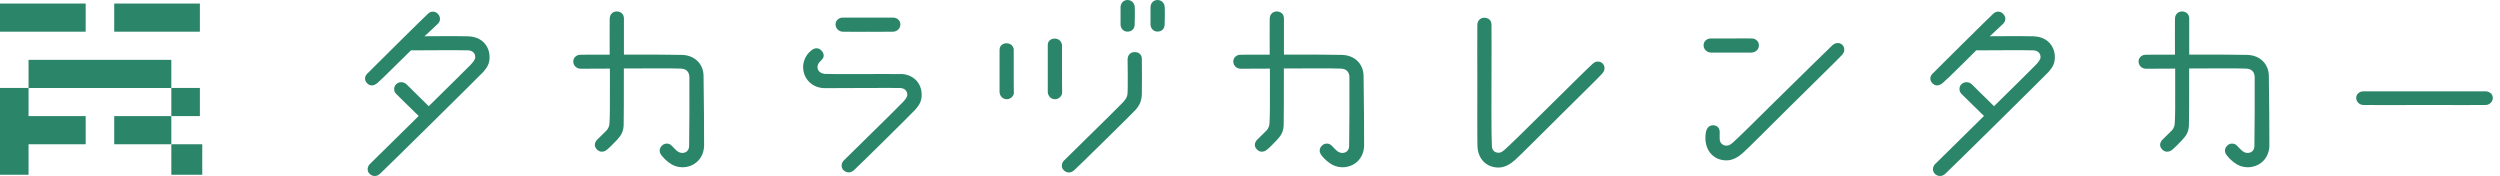 <svg width="341" height="24" viewBox="0 0 341 24" fill="none" xmlns="http://www.w3.org/2000/svg">
<path d="M23.369 8.164H3.895V12.005H23.369V8.164Z" fill="#2B8669"/>
<path d="M11.685 0.483H0V4.324H11.685V0.483Z" fill="#2B8669"/>
<path d="M27.264 0.483H15.579V4.324H27.264V0.483Z" fill="#2B8669"/>
<path d="M0 23.836H3.895V19.676H11.685V15.836H3.895V11.995H0V23.836Z" fill="#2B8669"/>
<path d="M23.369 15.836H15.579V19.676H23.369V15.836Z" fill="#2B8669"/>
<path d="M27.264 11.995H23.369V15.836L27.264 15.836V11.995Z" fill="#2B8669"/>
<path d="M27.588 19.676H23.369V23.836H27.588V19.676Z" fill="#2B8669"/>
<path d="M63.928 4.953C62.346 4.908 57.905 4.944 57.905 4.944C58.238 4.634 59.108 3.84 59.746 3.22C59.912 3.056 60.033 2.791 60.014 2.536C60.005 2.28 59.903 2.071 59.7 1.87C59.505 1.669 59.283 1.587 59.043 1.587C58.784 1.587 58.571 1.697 58.377 1.87C57.914 2.28 50.189 9.934 50.06 10.08C49.921 10.235 49.791 10.436 49.791 10.682C49.791 10.965 49.893 11.175 50.078 11.357C50.254 11.539 50.448 11.64 50.679 11.649C50.938 11.667 51.225 11.53 51.503 11.302C51.864 11.001 52.789 10.08 53.88 9.003C54.667 8.228 55.638 7.261 56.054 6.869C56.249 6.869 63.298 6.823 63.891 6.869C64.677 6.933 64.825 7.489 64.825 7.772C64.825 8.137 64.538 8.465 64.159 8.867C63.585 9.469 60.995 12.005 58.478 14.486C57.442 13.455 55.583 11.612 55.435 11.485C55.222 11.302 54.991 11.211 54.713 11.211C54.472 11.211 54.214 11.311 54.038 11.485C53.843 11.676 53.742 11.95 53.769 12.196C53.769 12.424 53.88 12.634 54.029 12.798C54.13 12.917 56.045 14.787 57.109 15.818C54.565 18.326 50.689 22.139 50.439 22.385C50.282 22.541 50.161 22.787 50.152 23.015C50.124 23.261 50.217 23.526 50.42 23.717C50.596 23.89 50.864 24.009 51.105 24.009C51.475 24.009 51.688 23.818 51.845 23.69C52.141 23.453 65.556 10.217 65.907 9.824C66.472 9.177 66.777 8.675 66.777 7.799C66.777 6.212 65.648 5.008 63.928 4.962V4.953Z" fill="#2B8669"/>
<path d="M277.432 4.953C275.85 4.908 271.41 4.944 271.41 4.944C271.734 4.634 272.612 3.84 273.251 3.22C273.417 3.056 273.547 2.791 273.528 2.536C273.519 2.28 273.408 2.071 273.205 1.87C273.01 1.669 272.788 1.587 272.548 1.587C272.289 1.587 272.076 1.697 271.882 1.87C271.419 2.28 263.694 9.934 263.565 10.08C263.435 10.235 263.296 10.436 263.296 10.682C263.296 10.965 263.398 11.175 263.583 11.357C263.759 11.539 263.953 11.64 264.184 11.649C264.443 11.667 264.73 11.53 265.008 11.302C265.785 10.645 269.559 6.869 269.559 6.869C269.559 6.869 276.803 6.823 277.395 6.869C278.182 6.933 278.33 7.489 278.33 7.772C278.33 8.137 278.043 8.465 277.664 8.867C277.09 9.469 274.5 12.005 271.983 14.486C270.947 13.455 269.088 11.612 268.94 11.485C268.727 11.302 268.496 11.211 268.218 11.211C267.977 11.211 267.718 11.311 267.543 11.485C267.348 11.676 267.247 11.95 267.274 12.196C267.274 12.424 267.385 12.634 267.533 12.798C267.635 12.917 269.55 14.787 270.614 15.818C268.07 18.326 264.194 22.139 263.944 22.385C263.787 22.541 263.666 22.787 263.657 23.015C263.629 23.261 263.722 23.526 263.925 23.717C264.101 23.89 264.369 24.009 264.61 24.009C264.98 24.009 265.193 23.818 265.35 23.69C265.646 23.453 279.061 10.217 279.412 9.824C279.977 9.177 280.282 8.675 280.282 7.799C280.282 6.212 279.153 5.008 277.432 4.962V4.953Z" fill="#2B8669"/>
<path d="M122.878 10.107C122.036 10.08 119.288 10.098 116.827 10.107C114.69 10.107 112.766 10.107 112.507 10.08C111.887 10.007 111.508 9.669 111.508 9.14C111.508 8.83 111.665 8.611 111.785 8.474C111.878 8.365 111.97 8.283 112.1 8.137C112.248 7.973 112.359 7.818 112.35 7.544C112.35 7.325 112.22 7.07 112.026 6.878C111.85 6.696 111.628 6.586 111.378 6.586C111.11 6.586 110.851 6.668 110.398 7.115C109.907 7.599 109.546 8.347 109.546 9.14C109.546 10.782 110.823 12.014 112.488 12.023C113.21 12.023 122.498 11.977 122.822 12.005C123.609 12.068 123.757 12.625 123.757 12.899C123.757 13.263 123.47 13.592 123.091 13.993C122.471 14.65 119.908 17.149 118.955 18.089C118.002 19.029 115.356 21.619 115.088 21.893C114.931 22.048 114.81 22.294 114.801 22.522C114.773 22.768 114.866 23.033 115.07 23.225C115.245 23.398 115.514 23.517 115.754 23.517C116.124 23.517 116.337 23.325 116.494 23.197C116.79 22.96 124.506 15.352 124.848 14.951C125.413 14.303 125.718 13.802 125.718 12.926C125.718 11.339 124.589 10.135 122.868 10.089L122.878 10.107Z" fill="#2B8669"/>
<path d="M114.931 4.324C115.625 4.351 117.299 4.333 118.382 4.333C119.51 4.333 121.194 4.342 121.832 4.324C122.101 4.315 122.35 4.196 122.535 4.014C122.72 3.822 122.813 3.585 122.813 3.33C122.813 3.056 122.693 2.8 122.498 2.645C122.332 2.49 122.082 2.408 121.851 2.399C121.62 2.39 119.927 2.399 118.391 2.399C116.679 2.399 114.986 2.399 114.931 2.399C114.69 2.408 114.45 2.49 114.283 2.645C114.08 2.8 113.969 3.056 113.969 3.33C113.969 3.585 114.061 3.822 114.246 4.014C114.431 4.205 114.681 4.315 114.949 4.324H114.931Z" fill="#2B8669"/>
<path d="M339.695 12.698C339.537 12.552 339.297 12.47 339.066 12.461C338.686 12.442 334.523 12.461 330.693 12.461C326.863 12.461 322.7 12.451 322.32 12.461C322.089 12.47 321.849 12.552 321.691 12.698C321.497 12.853 321.386 13.099 321.386 13.355C321.386 13.601 321.479 13.829 321.654 14.011C321.83 14.194 322.08 14.312 322.339 14.322C323.024 14.349 327.029 14.322 330.702 14.322C334.384 14.322 338.409 14.34 339.066 14.322C339.325 14.312 339.574 14.194 339.75 14.011C339.926 13.829 340.018 13.592 340.018 13.355C340.018 13.09 339.907 12.844 339.713 12.698H339.695Z" fill="#2B8669"/>
<path d="M233.331 7.17C233.673 7.188 234.904 7.17 236.134 7.17C237.374 7.17 238.613 7.188 238.937 7.17C239.205 7.161 239.455 7.042 239.64 6.86C239.825 6.668 239.918 6.431 239.918 6.176C239.918 5.902 239.798 5.647 239.603 5.491C239.437 5.336 239.187 5.254 238.956 5.245C238.623 5.227 237.235 5.245 236.143 5.245C234.756 5.245 233.368 5.245 233.331 5.245C233.09 5.254 232.85 5.336 232.683 5.491C232.48 5.647 232.369 5.902 232.369 6.176C232.369 6.431 232.461 6.668 232.646 6.86C232.831 7.051 233.081 7.161 233.349 7.17H233.331Z" fill="#2B8669"/>
<path d="M251.288 6.112C251.094 5.92 250.844 5.856 250.594 5.875C250.344 5.884 250.159 5.993 249.919 6.194C249.78 6.312 248.494 7.571 246.958 9.076C245.274 10.727 243.276 12.68 242.203 13.747C238.965 16.958 237.004 18.883 236.412 19.402C236.097 19.676 235.856 19.868 235.523 19.868C234.996 19.868 234.607 19.539 234.57 19.01C234.543 18.718 234.57 18.271 234.57 18.034C234.561 17.751 234.496 17.523 234.33 17.35C234.145 17.168 233.932 17.085 233.664 17.085C233.359 17.085 233.146 17.186 232.961 17.405C232.831 17.551 232.72 17.806 232.665 18.135C232.637 18.317 232.609 18.7 232.618 18.965C232.683 20.707 233.867 21.875 235.468 21.875C236.328 21.875 237.041 21.464 237.734 20.853C238.41 20.26 241.444 17.213 244.322 14.358C246.829 11.868 250.835 7.964 251.186 7.562C251.417 7.298 251.538 7.143 251.556 6.851C251.575 6.595 251.519 6.331 251.288 6.112Z" fill="#2B8669"/>
<path d="M138.291 6.823C138.272 6.577 138.18 6.349 137.995 6.166C137.81 5.984 137.541 5.902 137.273 5.902C137.005 5.902 136.755 6.002 136.579 6.176C136.413 6.34 136.339 6.568 136.339 6.805C136.339 7.407 136.339 12.351 136.339 12.579C136.357 12.825 136.459 13.072 136.644 13.263C136.81 13.437 137.079 13.537 137.338 13.537C137.615 13.537 137.856 13.4 138.032 13.227C138.18 13.072 138.328 12.862 138.291 12.57C138.254 12.269 138.291 7.115 138.272 6.823H138.291Z" fill="#2B8669"/>
<path d="M155.424 7.307C155.239 7.161 154.999 7.106 154.749 7.106C154.471 7.106 154.212 7.206 154.046 7.407C153.879 7.608 153.833 7.79 153.805 8.027C153.805 8.091 153.87 12.306 153.778 12.908C153.722 13.273 153.509 13.601 153.13 14.002C152.51 14.659 149.947 17.159 148.995 18.098C148.042 19.038 145.396 21.628 145.127 21.902C144.97 22.057 144.85 22.303 144.841 22.531C144.813 22.778 144.905 23.042 145.109 23.234C145.285 23.407 145.553 23.526 145.794 23.526C146.164 23.526 146.376 23.334 146.534 23.206C146.83 22.969 154.545 15.38 154.888 14.988C155.452 14.34 155.702 13.802 155.748 12.862C155.767 12.479 155.767 8.739 155.748 8.036C155.748 7.672 155.619 7.471 155.424 7.316V7.307Z" fill="#2B8669"/>
<path d="M144.878 12.57C144.859 12.406 144.859 10.855 144.859 9.405C144.859 8.146 144.859 6.312 144.859 6.185C144.841 5.938 144.748 5.71 144.563 5.528C144.378 5.346 144.11 5.263 143.842 5.263C143.573 5.263 143.323 5.364 143.148 5.537C142.981 5.701 142.916 5.929 142.916 6.166C142.916 6.586 142.916 8.365 142.916 9.405C142.916 10.883 142.916 12.451 142.916 12.579C142.935 12.825 143.037 13.072 143.222 13.263C143.388 13.437 143.656 13.537 143.916 13.537C144.193 13.537 144.434 13.4 144.609 13.227C144.757 13.072 144.905 12.862 144.868 12.57H144.878Z" fill="#2B8669"/>
<path d="M152.843 3.366C152.852 3.603 152.936 3.84 153.093 4.005C153.25 4.205 153.509 4.315 153.787 4.315C154.046 4.315 154.286 4.242 154.481 4.068C154.675 3.886 154.758 3.64 154.767 3.375C154.767 3.165 154.795 2.655 154.795 2.162C154.795 1.688 154.795 1.204 154.777 0.967C154.767 0.702 154.666 0.456 154.481 0.274C154.286 0.091 154.046 0 153.787 0C153.509 0 153.25 0.119 153.093 0.31C152.936 0.474 152.852 0.721 152.843 0.949C152.843 1.095 152.843 2.025 152.843 2.153C152.843 2.28 152.843 3.211 152.843 3.357V3.366Z" fill="#2B8669"/>
<path d="M158.866 0.967C158.857 0.702 158.755 0.456 158.57 0.274C158.376 0.091 158.135 0 157.876 0C157.598 0 157.339 0.119 157.182 0.31C157.025 0.474 156.942 0.721 156.932 0.949C156.932 1.095 156.932 2.025 156.932 2.153C156.932 2.28 156.932 3.211 156.932 3.357C156.942 3.594 157.025 3.831 157.182 3.995C157.339 4.196 157.598 4.306 157.876 4.306C158.135 4.306 158.376 4.233 158.57 4.059C158.764 3.877 158.847 3.631 158.857 3.366C158.857 3.156 158.884 2.645 158.884 2.153C158.884 1.678 158.884 1.195 158.866 0.958V0.967Z" fill="#2B8669"/>
<path d="M95.965 10.335C95.938 8.748 94.8 7.562 93.079 7.489C92.255 7.453 88.509 7.444 85.104 7.444C85.104 4.762 85.113 2.545 85.104 2.454C85.076 2.198 85.012 1.979 84.799 1.797C84.623 1.642 84.364 1.56 84.105 1.56C83.827 1.56 83.55 1.688 83.393 1.888C83.245 2.071 83.171 2.262 83.161 2.591C83.143 3.421 83.161 5.51 83.161 7.453C81.006 7.453 79.322 7.453 79.146 7.471C78.906 7.471 78.684 7.553 78.508 7.708C78.304 7.863 78.193 8.119 78.193 8.392C78.193 8.648 78.295 8.876 78.452 9.049C78.637 9.25 78.85 9.35 79.174 9.377C79.248 9.377 81.635 9.368 83.189 9.359C83.189 9.961 83.189 10.746 83.189 12.041C83.198 14.021 83.198 15.982 83.124 16.921C83.097 17.222 82.939 17.56 82.791 17.724C82.477 18.08 81.57 18.91 81.422 19.083C81.274 19.257 81.135 19.485 81.135 19.74C81.135 19.968 81.209 20.16 81.394 20.36C81.588 20.579 81.829 20.689 82.07 20.689C82.338 20.689 82.541 20.616 82.773 20.433C83.115 20.16 83.726 19.549 84.207 19.029C84.743 18.445 85.039 17.925 85.067 17.067C85.086 16.684 85.104 12.944 85.095 9.341C89.138 9.341 91.247 9.304 92.866 9.359C93.745 9.387 94.013 9.952 94.032 10.49C94.059 11.257 94.022 19.439 93.995 19.959C93.967 20.524 93.588 20.862 93.06 20.862C92.792 20.862 92.533 20.743 92.311 20.561C92.08 20.369 91.793 20.041 91.626 19.877C91.441 19.694 91.228 19.585 90.988 19.585C90.701 19.585 90.488 19.667 90.294 19.859C90.081 20.068 89.98 20.278 89.98 20.552C89.98 20.753 90.063 20.999 90.303 21.282C90.424 21.437 90.71 21.774 91.266 22.194C91.811 22.604 92.422 22.814 93.07 22.814C94.67 22.814 95.975 21.674 96.039 19.904C96.058 19.348 96.002 11.922 95.965 10.326V10.335Z" fill="#2B8669"/>
<path d="M185.991 10.335C185.963 8.748 184.825 7.562 183.105 7.489C182.281 7.453 178.534 7.444 175.13 7.444C175.13 4.762 175.139 2.545 175.13 2.454C175.102 2.198 175.037 1.979 174.825 1.797C174.649 1.642 174.39 1.56 174.131 1.56C173.853 1.56 173.576 1.688 173.418 1.888C173.27 2.071 173.196 2.262 173.187 2.591C173.169 3.421 173.187 5.51 173.187 7.453C171.032 7.453 169.348 7.453 169.172 7.471C168.931 7.471 168.709 7.553 168.534 7.708C168.33 7.863 168.219 8.119 168.219 8.392C168.219 8.648 168.321 8.876 168.478 9.049C168.663 9.25 168.876 9.35 169.2 9.377C169.274 9.377 171.661 9.368 173.215 9.359C173.215 9.961 173.215 10.746 173.215 12.041C173.224 14.021 173.224 15.982 173.15 16.921C173.122 17.222 172.965 17.56 172.817 17.724C172.503 18.08 171.596 18.91 171.448 19.083C171.3 19.257 171.161 19.485 171.161 19.74C171.161 19.968 171.235 20.16 171.42 20.36C171.614 20.579 171.855 20.689 172.095 20.689C172.364 20.689 172.567 20.616 172.799 20.433C173.141 20.16 173.751 19.549 174.233 19.029C174.769 18.445 175.065 17.925 175.093 17.067C175.111 16.684 175.13 12.944 175.121 9.341C179.164 9.341 181.273 9.304 182.892 9.359C183.771 9.387 184.039 9.952 184.058 10.49C184.085 11.257 184.048 19.439 184.021 19.959C183.993 20.524 183.613 20.862 183.086 20.862C182.818 20.862 182.559 20.743 182.337 20.561C182.106 20.369 181.819 20.041 181.652 19.877C181.467 19.694 181.254 19.585 181.014 19.585C180.727 19.585 180.514 19.667 180.32 19.859C180.107 20.068 180.005 20.278 180.005 20.552C180.005 20.753 180.089 20.999 180.329 21.282C180.45 21.437 180.736 21.774 181.291 22.194C181.837 22.604 182.448 22.814 183.095 22.814C184.696 22.814 186 21.674 186.065 19.904C186.084 19.348 186.028 11.922 185.991 10.326V10.335Z" fill="#2B8669"/>
<path d="M309.47 10.335C309.442 8.748 308.305 7.562 306.584 7.489C305.76 7.453 302.014 7.444 298.609 7.444C298.609 4.762 298.618 2.545 298.609 2.454C298.581 2.198 298.516 1.979 298.304 1.797C298.128 1.642 297.869 1.56 297.61 1.56C297.332 1.56 297.055 1.688 296.897 1.888C296.749 2.071 296.675 2.262 296.666 2.591C296.648 3.421 296.666 5.51 296.666 7.453C294.511 7.453 292.827 7.453 292.651 7.471C292.411 7.471 292.189 7.553 292.013 7.708C291.809 7.863 291.698 8.119 291.698 8.392C291.698 8.648 291.8 8.876 291.957 9.049C292.142 9.25 292.355 9.35 292.679 9.377C292.753 9.377 295.14 9.368 296.694 9.359C296.694 9.961 296.694 10.746 296.694 12.041C296.703 14.021 296.703 15.982 296.629 16.921C296.601 17.222 296.444 17.56 296.296 17.724C295.982 18.08 295.075 18.91 294.927 19.083C294.779 19.257 294.64 19.485 294.64 19.74C294.64 19.968 294.714 20.16 294.899 20.36C295.093 20.579 295.334 20.689 295.575 20.689C295.843 20.689 296.046 20.616 296.278 20.433C296.62 20.16 297.231 19.549 297.712 19.029C298.248 18.445 298.544 17.925 298.572 17.067C298.59 16.684 298.609 12.944 298.6 9.341C302.643 9.341 304.752 9.304 306.371 9.359C307.25 9.387 307.518 9.952 307.537 10.49C307.564 11.257 307.527 19.439 307.5 19.959C307.472 20.524 307.093 20.862 306.565 20.862C306.297 20.862 306.038 20.743 305.816 20.561C305.585 20.369 305.298 20.041 305.131 19.877C304.946 19.694 304.733 19.585 304.493 19.585C304.206 19.585 303.993 19.667 303.799 19.859C303.586 20.068 303.485 20.278 303.485 20.552C303.485 20.753 303.568 20.999 303.808 21.282C303.929 21.437 304.215 21.774 304.77 22.194C305.316 22.604 305.927 22.814 306.574 22.814C308.175 22.814 309.479 21.674 309.544 19.904C309.563 19.348 309.507 11.922 309.47 10.326V10.335Z" fill="#2B8669"/>
<path d="M218.575 8.639C218.38 8.447 218.131 8.383 217.881 8.401C217.631 8.41 217.455 8.52 217.215 8.721C216.928 8.958 213.153 12.68 211.1 14.714C207.862 17.925 205.882 19.849 205.29 20.369C204.975 20.643 204.753 20.835 204.42 20.835C203.893 20.835 203.523 20.506 203.495 19.977C203.402 18.408 203.439 12.488 203.439 10.892C203.439 8.529 203.467 3.621 203.439 3.311C203.412 3.056 203.356 2.837 203.143 2.655C202.968 2.499 202.708 2.417 202.449 2.417C202.172 2.417 201.894 2.545 201.737 2.746C201.589 2.928 201.515 3.12 201.506 3.448C201.487 4.351 201.506 9.332 201.506 11.43C201.506 13.099 201.487 18.956 201.524 19.941C201.589 21.701 202.773 22.851 204.374 22.851C205.234 22.851 205.946 22.44 206.64 21.829C207.316 21.236 210.35 18.189 213.227 15.334C215.735 12.844 218.131 10.509 218.482 10.098C218.713 9.834 218.834 9.678 218.852 9.387C218.871 9.131 218.815 8.867 218.584 8.648L218.575 8.639Z" fill="#2B8669"/>
</svg>
